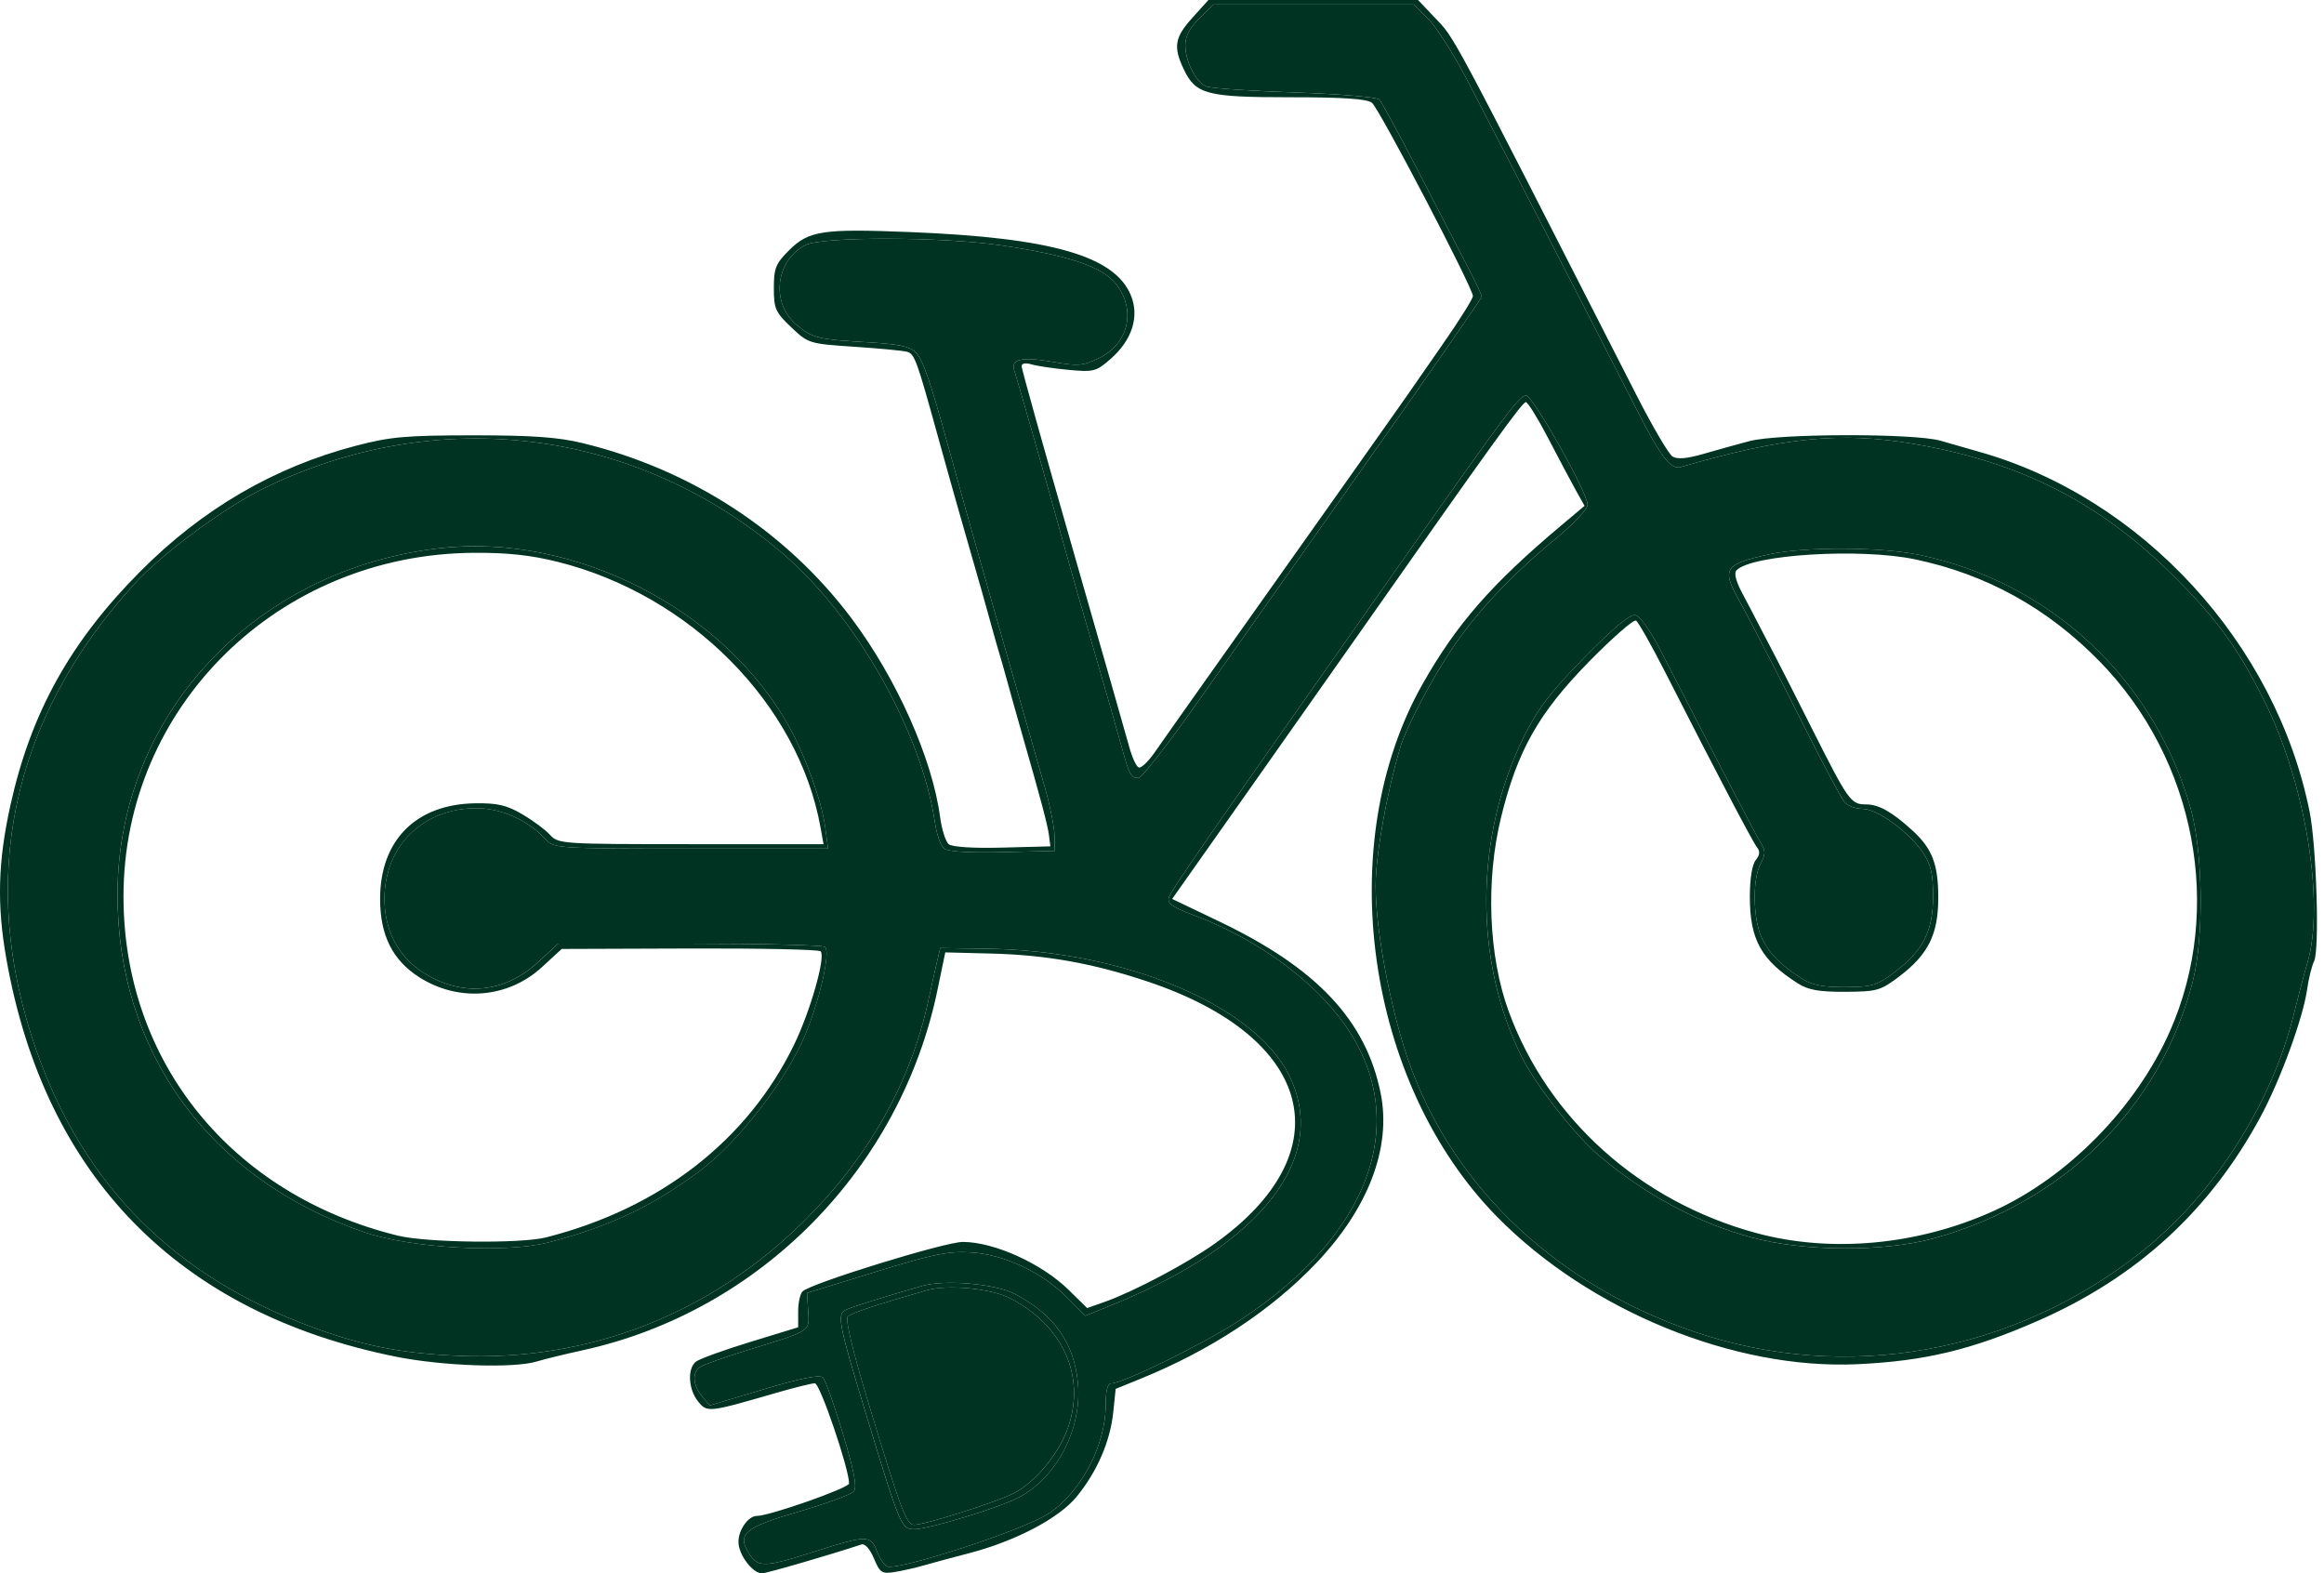 <svg fill="none" height="88" viewBox="0 0 130 88" width="130" xmlns="http://www.w3.org/2000/svg"><g fill="#032"><path clip-rule="evenodd" d="m66.704.99c-.995 1.1-1.085 1.626-.49 2.878.671 1.413 1.274 1.572 5.971 1.572 2.966 0 4.284.089 4.559.309.41.327 5.647 10.354 5.647 10.812 0 .147-.752 1.349-1.672 2.67-.919 1.321-1.838 2.644-2.042 2.94-.349.508-4.653 6.588-10.732 15.16-1.495 2.107-3.004 4.246-3.355 4.753-.35.507-.749.887-.885.846s-.381-.567-.543-1.169c-.163-.601-1.583-5.573-3.155-11.048-1.573-5.475-2.86-10.076-2.86-10.226 0-.167.216-.207.557-.106.306.091 1.234.229 2.06.306 1.418.132 1.553.097 2.369-.619 1.2-1.052 1.616-2.377 1.12-3.563-.918-2.195-4.442-3.204-12.309-3.523-4.934-.2-5.703-.085-6.815 1.026-.739.738-.842.997-.842 2.107 0 1.151.088 1.35.971 2.188.958.91 1.006.925 3.527 1.092 1.406.093 2.734.219 2.951.28.422.118.545.455 1.711 4.675.413 1.496.959 3.442 1.213 4.326 1.302 4.533 1.547 5.393 1.793 6.304.147.544.353 1.267.457 1.607.104.34.31 1.063.457 1.607.147.544.491 1.768.764 2.719 1.108 3.86 1.47 5.221 1.546 5.809l.079.618-2.687.07c-1.623.043-2.811-.033-3.001-.19-.172-.143-.389-.828-.482-1.523-.433-3.265-2.442-7.767-4.961-11.119-3.653-4.862-8.962-8.318-15.047-9.795-1.362-.331-2.827-.434-6.121-.433-3.755.002-4.628.08-6.559.586-4.579 1.201-8.577 3.532-12.058 7.033-3.91 3.931-6.111 7.895-7.256 13.063-.702 3.172-.766 5.569-.228 8.609 2.149 12.151 9.628 19.792 21.77 22.24 2.629.53 6.607.667 7.902.272.418-.127 1.582-.412 2.586-.632 9.899-2.17 17.751-10.15 19.826-20.149l.436-2.101 2.568.065c3.083.078 5.668.539 8.716 1.554 9.375 3.123 11.022 9.549 3.764 14.691-1.575 1.115-4.528 2.675-6.151 3.246l-.96.339-1.029-1.011c-1.506-1.478-4.156-2.682-5.92-2.689-.992-.004-8.469 2.301-8.969 2.765-.136.126-.247.63-.247 1.119v.89l-2.697.826c-1.484.454-2.848.951-3.032 1.103-.479.398-.413 1.549.128 2.216.515.635.556.631 4.422-.491.985-.286 1.936-.52 2.114-.52.284 0 1.912 4.773 1.912 5.605-0.0.249-4.447 1.812-5.157 1.812-.479 0-1.031.778-1.031 1.454 0 .709.787 1.759 1.319 1.759.245 0 3.939-1.074 5.563-1.617.191-.064.475.256.695.78.338.808.443.877 1.162.762.435-.07 1.18-.239 1.657-.377.476-.138 1.59-.438 2.475-.667 2.611-.676 5.048-1.953 6.044-3.167 1.143-1.393 1.882-3.096 2.05-4.723l.135-1.309 1.392-.566c3.931-1.599 7.313-3.827 9.838-6.482 2.916-3.066 4.202-6.459 3.595-9.481-.819-4.074-3.559-6.996-9.006-9.604l-2.658-1.272 4.088-5.798c2.249-3.189 5.025-7.133 6.17-8.764 7.603-10.84 9.322-13.226 9.526-13.226.111 0 .678.918 1.261 2.039.583 1.122 1.276 2.427 1.541 2.901l.482.862-1.328 1.116c-3.879 3.26-5.839 5.504-7.736 8.857-5.056 8.935-3.176 22.335 4.182 29.803 5.171 5.249 13.255 8.553 20.145 8.234 3.766-.174 6.397-.806 10.082-2.42 5.558-2.435 9.632-6.164 12.465-11.411 1.117-2.068 2.389-5.551 2.612-7.148.081-.587.258-1.295.391-1.572.307-.639.132-6.425-.252-8.342-1.89-9.435-9.389-17.591-18.529-20.153-.578-.162-1.525-.434-2.104-.604-1.453-.427-9.068-.414-10.704.018-.681.18-1.84.502-2.577.716-.923.268-1.46.312-1.728.144-.214-.135-1.121-1.68-2.016-3.435-10.745-21.059-10.111-19.877-11.34-21.174l-.878-.927h-11.721zm13.184.061c.448.442 1.425 1.972 2.17 3.399 1.377 2.639 7.375 14.298 9.518 18.504 1.329 2.607 1.885 3.33 2.437 3.17 5.723-1.664 8.948-1.987 13.008-1.3 5.994 1.014 10.452 3.281 14.605 7.43 2.42 2.417 3.586 4.03 5.059 6.998 2.279 4.59 3.37 11.255 2.389 14.594-.188.637-.527 1.921-.755 2.852-1.228 5.023-4.473 10.104-8.488 13.291-7.202 5.717-16.564 7.396-25.065 4.497-8.06-2.749-14.003-8.604-16.261-16.02-.906-2.975-1.562-6.753-1.554-8.947.006-1.73.636-5.251 1.379-7.717.347-1.149 1.78-3.87 2.941-5.584 1.389-2.05 3.294-4.065 5.76-6.095.988-.813 1.787-1.664 1.777-1.893-.03-.73-3.06-6.103-3.441-6.103-.387 0-1.083.934-7.556 10.136-10.505 14.935-12.335 17.578-12.435 17.959-.08.305.255.541 1.339.944 3.281 1.22 6.296 3.311 8.133 5.641 4.267 5.414 2.111 12.086-5.509 17.048-2.021 1.316-6.514 3.521-7.18 3.524-.205.001-.309.408-.309 1.206 0 2.29-1.423 4.957-3.266 6.119-1.452.916-8.327 3.154-8.952 2.914-.165-.064-.426-.446-.578-.85-.346-.916-.571-.916-3.454.007-2.781.89-3.18.909-3.659.18-.751-1.145-.332-1.513 2.726-2.4 1.556-.451 2.947-.963 3.092-1.138.193-.232.028-1.104-.604-3.213-.478-1.592-.984-3.01-1.125-3.151-.177-.176-1.198.025-3.293.651l-3.037.907-.433-.519c-.508-.609-.561-1.3-.124-1.619.17-.124 1.312-.535 2.537-.912 3.744-1.152 3.6-1.061 3.528-2.224l-.063-1.015 3.836-1.183c3.21-.99 4.08-1.167 5.332-1.088 1.866.118 3.978 1.108 5.379 2.522l1.016 1.025 1.494-.606c8.446-3.428 12.183-8.287 9.897-12.869-1.951-3.911-9.192-6.946-16.833-7.055l-2.671-.038-.176.742c-.097.408-.307 1.353-.468 2.101-.995 4.636-3.312 8.78-6.915 12.37-5.288 5.268-12.111 7.926-19.48 7.59-3.157-.144-5.239-.555-8.07-1.594-7.723-2.833-12.812-7.937-15.458-15.503-3.317-9.483-1.421-18.496 5.483-26.066 1.546-1.695 5.023-4.27 7.212-5.34 9.755-4.772 20.853-3.382 29.076 3.643 4.093 3.496 7.763 9.995 8.502 15.054.093.635.318 1.278.501 1.43.214.178 1.374.251 3.267.206l2.935-.07-.017-.865c-.01-.476-.256-1.7-.549-2.719-.292-1.02-.769-2.688-1.059-3.708-.583-2.048-1.275-4.47-1.979-6.922-.576-2.007-1.864-6.602-2.357-8.405-.977-3.576-1.417-4.856-1.807-5.258-.321-.331-.965-.469-2.639-.567-2.872-.167-3.147-.234-4.044-.988-1.446-1.215-1.177-3.586.504-4.454.934-.482 7.686-.47 10.976.02 3.791.564 5.674 1.206 6.425 2.19 1.105 1.446.659 3.321-.979 4.112-.898.434-1.182.459-2.548.218-1.75-.308-2.402-.17-2.198.465.29.901 1.919 6.637 3.022 10.638.199.72.869 3.056 1.49 5.191.622 2.136 1.292 4.481 1.491 5.213.428 1.579.526 1.76.95 1.76.178 0 1.674-1.919 3.325-4.264 1.651-2.346 5.898-8.368 9.438-13.383 3.54-5.015 6.436-9.19 6.436-9.277s-.346-.823-.768-1.635c-.422-.812-1.658-3.201-2.745-5.308-1.087-2.107-2.083-3.943-2.213-4.079-.13-.136-2.264-.315-4.742-.397-2.478-.083-4.704-.235-4.947-.339-.583-.249-1.167-1.406-1.167-2.313 0-.489.257-.976.789-1.495l.789-.771h11.191zm-55.286 29.61c-10.375 1.19-17.978 9.32-18.027 19.276-.044 8.896 5.148 16.031 13.82 18.992 2.606.889 7.874 1.181 10.271.568 3.395-.868 5.912-2.061 8.529-4.041 2.157-1.632 4.794-5.047 5.845-7.569.823-1.976 1.423-4.614 1.117-4.919-.103-.103-3.505-.187-7.559-.187h-7.371l-1.124 1.035c-1.897 1.746-4.262 1.962-6.423.586-1.4-.891-2.171-2.357-2.171-4.126 0-2.924 2.113-5.034 5.076-5.069 1.427-.017 2.955.658 3.934 1.74.46.507.66.52 8.137.52h7.666l-.156-1.177c-.192-1.443-1.094-3.965-2.011-5.621-3.649-6.589-12.015-10.87-19.552-10.006zm74.353.347c-2.49.546-2.659.8-1.689 2.544.286.514.745 1.379 1.021 1.923.276.544.621 1.211.768 1.483.147.272 1.064 2.078 2.039 4.013.974 1.935 1.912 3.687 2.084 3.894.171.206.623.375 1.004.375.829 0 2.596 1.282 3.39 2.457.437.649.559 1.177.559 2.428 0 1.95-.544 3.033-2.129 4.235-.996.756-1.271.841-2.768.853-1.216.01-1.86-.111-2.404-.452-1.193-.748-1.861-1.422-2.278-2.299-.493-1.039-.535-3.269-.077-4.125.284-.529.292-.75.044-1.147-.266-.426-2.157-4.055-5.65-10.847-.562-1.093-1.133-1.886-1.396-1.936-.296-.057-1.24.727-2.844 2.363-1.877 1.915-2.612 2.876-3.372 4.409-2.778 5.607-2.823 12.571-.116 17.978.781 1.56 3.019 4.403 4.333 5.504 2.637 2.21 5.47 3.726 8.509 4.555 2.918.796 7.437.815 10.219.041 7.289-2.027 12.635-7.327 14.447-14.325.646-2.494.589-7.26-.116-9.745-2.047-7.214-7.852-12.626-15.18-14.153-2.146-.447-6.419-.461-8.399-.027zm-67.779.413c7.432 1.847 13.487 7.962 14.724 14.87l.166.927h-7.414c-7.221 0-7.426-.014-7.885-.52-.259-.286-.959-.806-1.556-1.155-.871-.51-1.389-.63-2.636-.611-3.306.05-5.313 2.069-5.313 5.343 0 2.043.695 3.433 2.191 4.386 2.206 1.405 4.973 1.174 6.87-.573l1.096-1.01 7.15-.025c3.933-.014 7.232.056 7.333.155.297.295-.565 3.334-1.484 5.228-2.596 5.349-7.505 9.162-13.875 10.777-1.418.359-6.685.296-8.291-.099-9.327-2.297-15.344-9.738-15.344-18.974 0-10.629 8.664-19.139 19.567-19.219 1.881-.014 3.199.126 4.702.5zm75.93-.139c3.989.831 7.435 2.735 10.344 5.713 5.372 5.501 6.955 13.855 3.924 20.702-1.891 4.271-5.714 8.161-9.868 10.043-4.22 1.911-9.092 2.361-13.274 1.226-6.483-1.759-11.642-6.383-13.841-12.404-1.125-3.081-1.292-7.286-.429-10.827.91-3.735 2.1-5.846 4.916-8.718 1.321-1.347 2.508-2.384 2.638-2.304.13.08.87 1.391 1.646 2.913 2.932 5.755 4.886 9.48 5.128 9.778.173.213.149.431-.078.705-.201.242-.329 1.038-.329 2.053 0 2.401.636 3.543 2.701 4.852.568.361 1.186.468 2.641.461 1.772-.01 1.972-.067 3.015-.858 1.63-1.237 2.183-2.355 2.183-4.413 0-1.861-.339-2.741-1.444-3.751-1.135-1.037-1.883-1.459-2.584-1.459-.868 0-.986-.166-3.053-4.269-.974-1.935-1.892-3.741-2.038-4.013-.146-.272-.494-.939-.773-1.483-.279-.544-.759-1.463-1.069-2.042-.366-.686-.477-1.137-.32-1.295.879-.877 6.91-1.247 9.964-.61zm-55.527 40.645c-2.418.697-4.099 1.228-4.322 1.366-.431.266-.306.886 1.125 5.596 1.981 6.519 2.034 6.646 2.762 6.646.785 0 4.619-1.16 5.792-1.752 2.147-1.085 3.596-3.841 3.364-6.4-.205-2.254-1.332-3.855-3.523-5.004-1.095-.574-3.921-.82-5.197-.452zm4.957.706c2.922 1.525 4.179 4.304 3.232 7.15-.492 1.481-1.845 3.129-3.08 3.753-.981.496-4.957 1.752-5.544 1.752-.441 0-.73-.767-2.546-6.755-.886-2.92-1.325-4.741-1.178-4.887.203-.202 1.464-.624 4.407-1.472 1.195-.345 3.623-.108 4.71.459z" fill-rule="evenodd"/><path clip-rule="evenodd" d="m79.888 1.051c.448.442 1.425 1.972 2.17 3.399 1.377 2.639 7.375 14.298 9.518 18.504 1.329 2.607 1.885 3.33 2.437 3.17 5.723-1.664 8.948-1.987 13.008-1.3 5.994 1.014 10.452 3.281 14.605 7.43 2.42 2.417 3.586 4.03 5.059 6.998 2.279 4.59 3.37 11.255 2.389 14.594-.188.637-.527 1.921-.755 2.852-1.228 5.023-4.473 10.104-8.488 13.291-7.202 5.717-16.564 7.396-25.065 4.497-8.06-2.749-14.003-8.604-16.261-16.02-.906-2.975-1.562-6.753-1.554-8.947.006-1.73.636-5.251 1.379-7.717.347-1.149 1.78-3.87 2.941-5.584 1.389-2.05 3.294-4.065 5.76-6.095.988-.813 1.787-1.664 1.777-1.893-.03-.73-3.06-6.103-3.441-6.103-.387 0-1.083.934-7.556 10.136-10.505 14.935-12.335 17.578-12.435 17.959-.08.305.255.541 1.339.944 3.281 1.22 6.296 3.311 8.133 5.641 4.267 5.414 2.111 12.086-5.509 17.048-2.021 1.316-6.514 3.521-7.18 3.524-.205.001-.309.408-.309 1.206 0 2.29-1.423 4.957-3.266 6.119-1.452.916-8.327 3.154-8.952 2.914-.165-.064-.426-.446-.578-.85-.346-.916-.571-.916-3.454.007-2.781.89-3.18.909-3.659.18-.751-1.145-.332-1.513 2.726-2.4 1.556-.451 2.947-.963 3.092-1.138.193-.232.028-1.104-.604-3.213-.478-1.592-.984-3.01-1.125-3.151-.177-.176-1.198.025-3.293.651l-3.037.907-.433-.519c-.508-.609-.561-1.3-.124-1.619.17-.124 1.312-.535 2.537-.912 3.744-1.152 3.6-1.061 3.528-2.224l-.063-1.015 3.836-1.183c3.21-.99 4.08-1.167 5.332-1.088 1.866.118 3.978 1.108 5.379 2.522l1.016 1.025 1.494-.606c8.446-3.428 12.183-8.287 9.897-12.869-1.951-3.911-9.192-6.946-16.833-7.055l-2.671-.038-.176.742c-.097.408-.307 1.353-.468 2.101-.995 4.636-3.312 8.78-6.915 12.37-5.288 5.268-12.111 7.926-19.48 7.59-3.157-.144-5.239-.555-8.07-1.594-7.723-2.833-12.812-7.937-15.458-15.503-3.317-9.483-1.421-18.496 5.483-26.066 1.546-1.695 5.023-4.27 7.212-5.34 9.755-4.772 20.853-3.382 29.076 3.643 4.093 3.496 7.763 9.995 8.502 15.054.093.635.318 1.278.501 1.43.214.178 1.374.251 3.267.206l2.935-.07-.017-.865c-.01-.476-.256-1.7-.549-2.719-.292-1.02-.769-2.688-1.059-3.708-.583-2.048-1.275-4.47-1.979-6.922-.576-2.007-1.864-6.602-2.357-8.405-.977-3.576-1.417-4.856-1.807-5.258-.321-.331-.965-.469-2.639-.567-2.872-.167-3.147-.234-4.044-.988-1.446-1.215-1.177-3.586.504-4.454.934-.482 7.686-.47 10.976.02 3.791.564 5.674 1.206 6.425 2.19 1.105 1.446.659 3.321-.979 4.112-.898.434-1.182.459-2.548.218-1.75-.308-2.402-.17-2.198.465.29.901 1.919 6.637 3.022 10.638.199.72.869 3.056 1.49 5.191.622 2.136 1.292 4.481 1.491 5.213.428 1.579.526 1.76.95 1.76.178 0 1.674-1.919 3.325-4.264 1.651-2.346 5.898-8.368 9.438-13.383 3.54-5.015 6.436-9.19 6.436-9.277s-.346-.823-.768-1.635c-.422-.812-1.658-3.201-2.745-5.308-1.087-2.107-2.083-3.943-2.213-4.079-.13-.136-2.264-.315-4.742-.397-2.478-.083-4.704-.235-4.947-.339-.583-.249-1.167-1.406-1.167-2.313 0-.489.257-.976.789-1.495l.789-.771h11.191zm-73.314 48.886c.049-9.956 7.653-18.086 18.027-19.276 7.536-.865 15.902 3.417 19.552 10.006.917 1.656 1.82 4.178 2.011 5.621l.156 1.177h-7.666c-7.477 0-7.677-.013-8.137-.52-.98-1.081-2.507-1.757-3.934-1.74-2.963.035-5.076 2.145-5.076 5.069 0 1.769.771 3.235 2.171 4.126 2.161 1.376 4.526 1.16 6.423-.586l1.124-1.035h7.371c4.054 0 7.455.084 7.559.187.305.305-.294 2.944-1.117 4.919-1.051 2.522-3.688 5.937-5.845 7.569-2.618 1.98-5.134 3.173-8.529 4.041-2.397.613-7.665.322-10.271-.568-8.672-2.961-13.864-10.096-13.82-18.992zm90.691-16.385c-.97-1.744-.801-1.998 1.689-2.544 1.98-.434 6.253-.42 8.399.027 7.328 1.527 13.133 6.939 15.18 14.153.705 2.484.762 7.251.116 9.745-1.812 6.998-7.158 12.298-14.447 14.325-2.782.773-7.301.755-10.219-.041-3.039-.829-5.872-2.346-8.509-4.555-1.314-1.101-3.552-3.944-4.333-5.504-2.708-5.407-2.663-12.371.116-17.978.759-1.532 1.495-2.494 3.372-4.409 1.605-1.637 2.548-2.42 2.844-2.363.262.05.833.843 1.396 1.936 3.494 6.792 5.384 10.421 5.65 10.847.248.397.24.617-.044 1.147-.458.856-.417 3.086.077 4.125.417.877 1.085 1.552 2.278 2.299.544.341 1.188.462 2.404.452 1.497-.012 1.772-.097 2.768-.853 1.585-1.202 2.129-2.285 2.129-4.235 0-1.251-.122-1.779-.559-2.428-.794-1.176-2.561-2.457-3.39-2.457-.381 0-.833-.169-1.004-.375-.172-.206-1.11-1.959-2.084-3.894-.975-1.935-1.892-3.741-2.039-4.013-.146-.272-.492-.939-.768-1.483-.276-.544-.735-1.409-1.021-1.923zm-50.009 39.741c.224-.138 1.904-.669 4.322-1.366 1.276-.368 4.102-.122 5.197.452 2.191 1.149 3.319 2.75 3.523 5.004.232 2.558-1.217 5.315-3.364 6.4-1.173.593-5.006 1.752-5.792 1.752-.729 0-.782-.127-2.762-6.646-1.431-4.71-1.556-5.33-1.125-5.596z" fill-rule="evenodd"/><path d="m56.535 72.632c2.922 1.525 4.179 4.304 3.232 7.15-.492 1.481-1.845 3.129-3.08 3.753-.981.496-4.957 1.752-5.544 1.752-.441 0-.73-.767-2.546-6.755-.886-2.92-1.325-4.741-1.178-4.887.203-.202 1.464-.624 4.407-1.472 1.195-.345 3.623-.108 4.71.459z"/></g></svg>